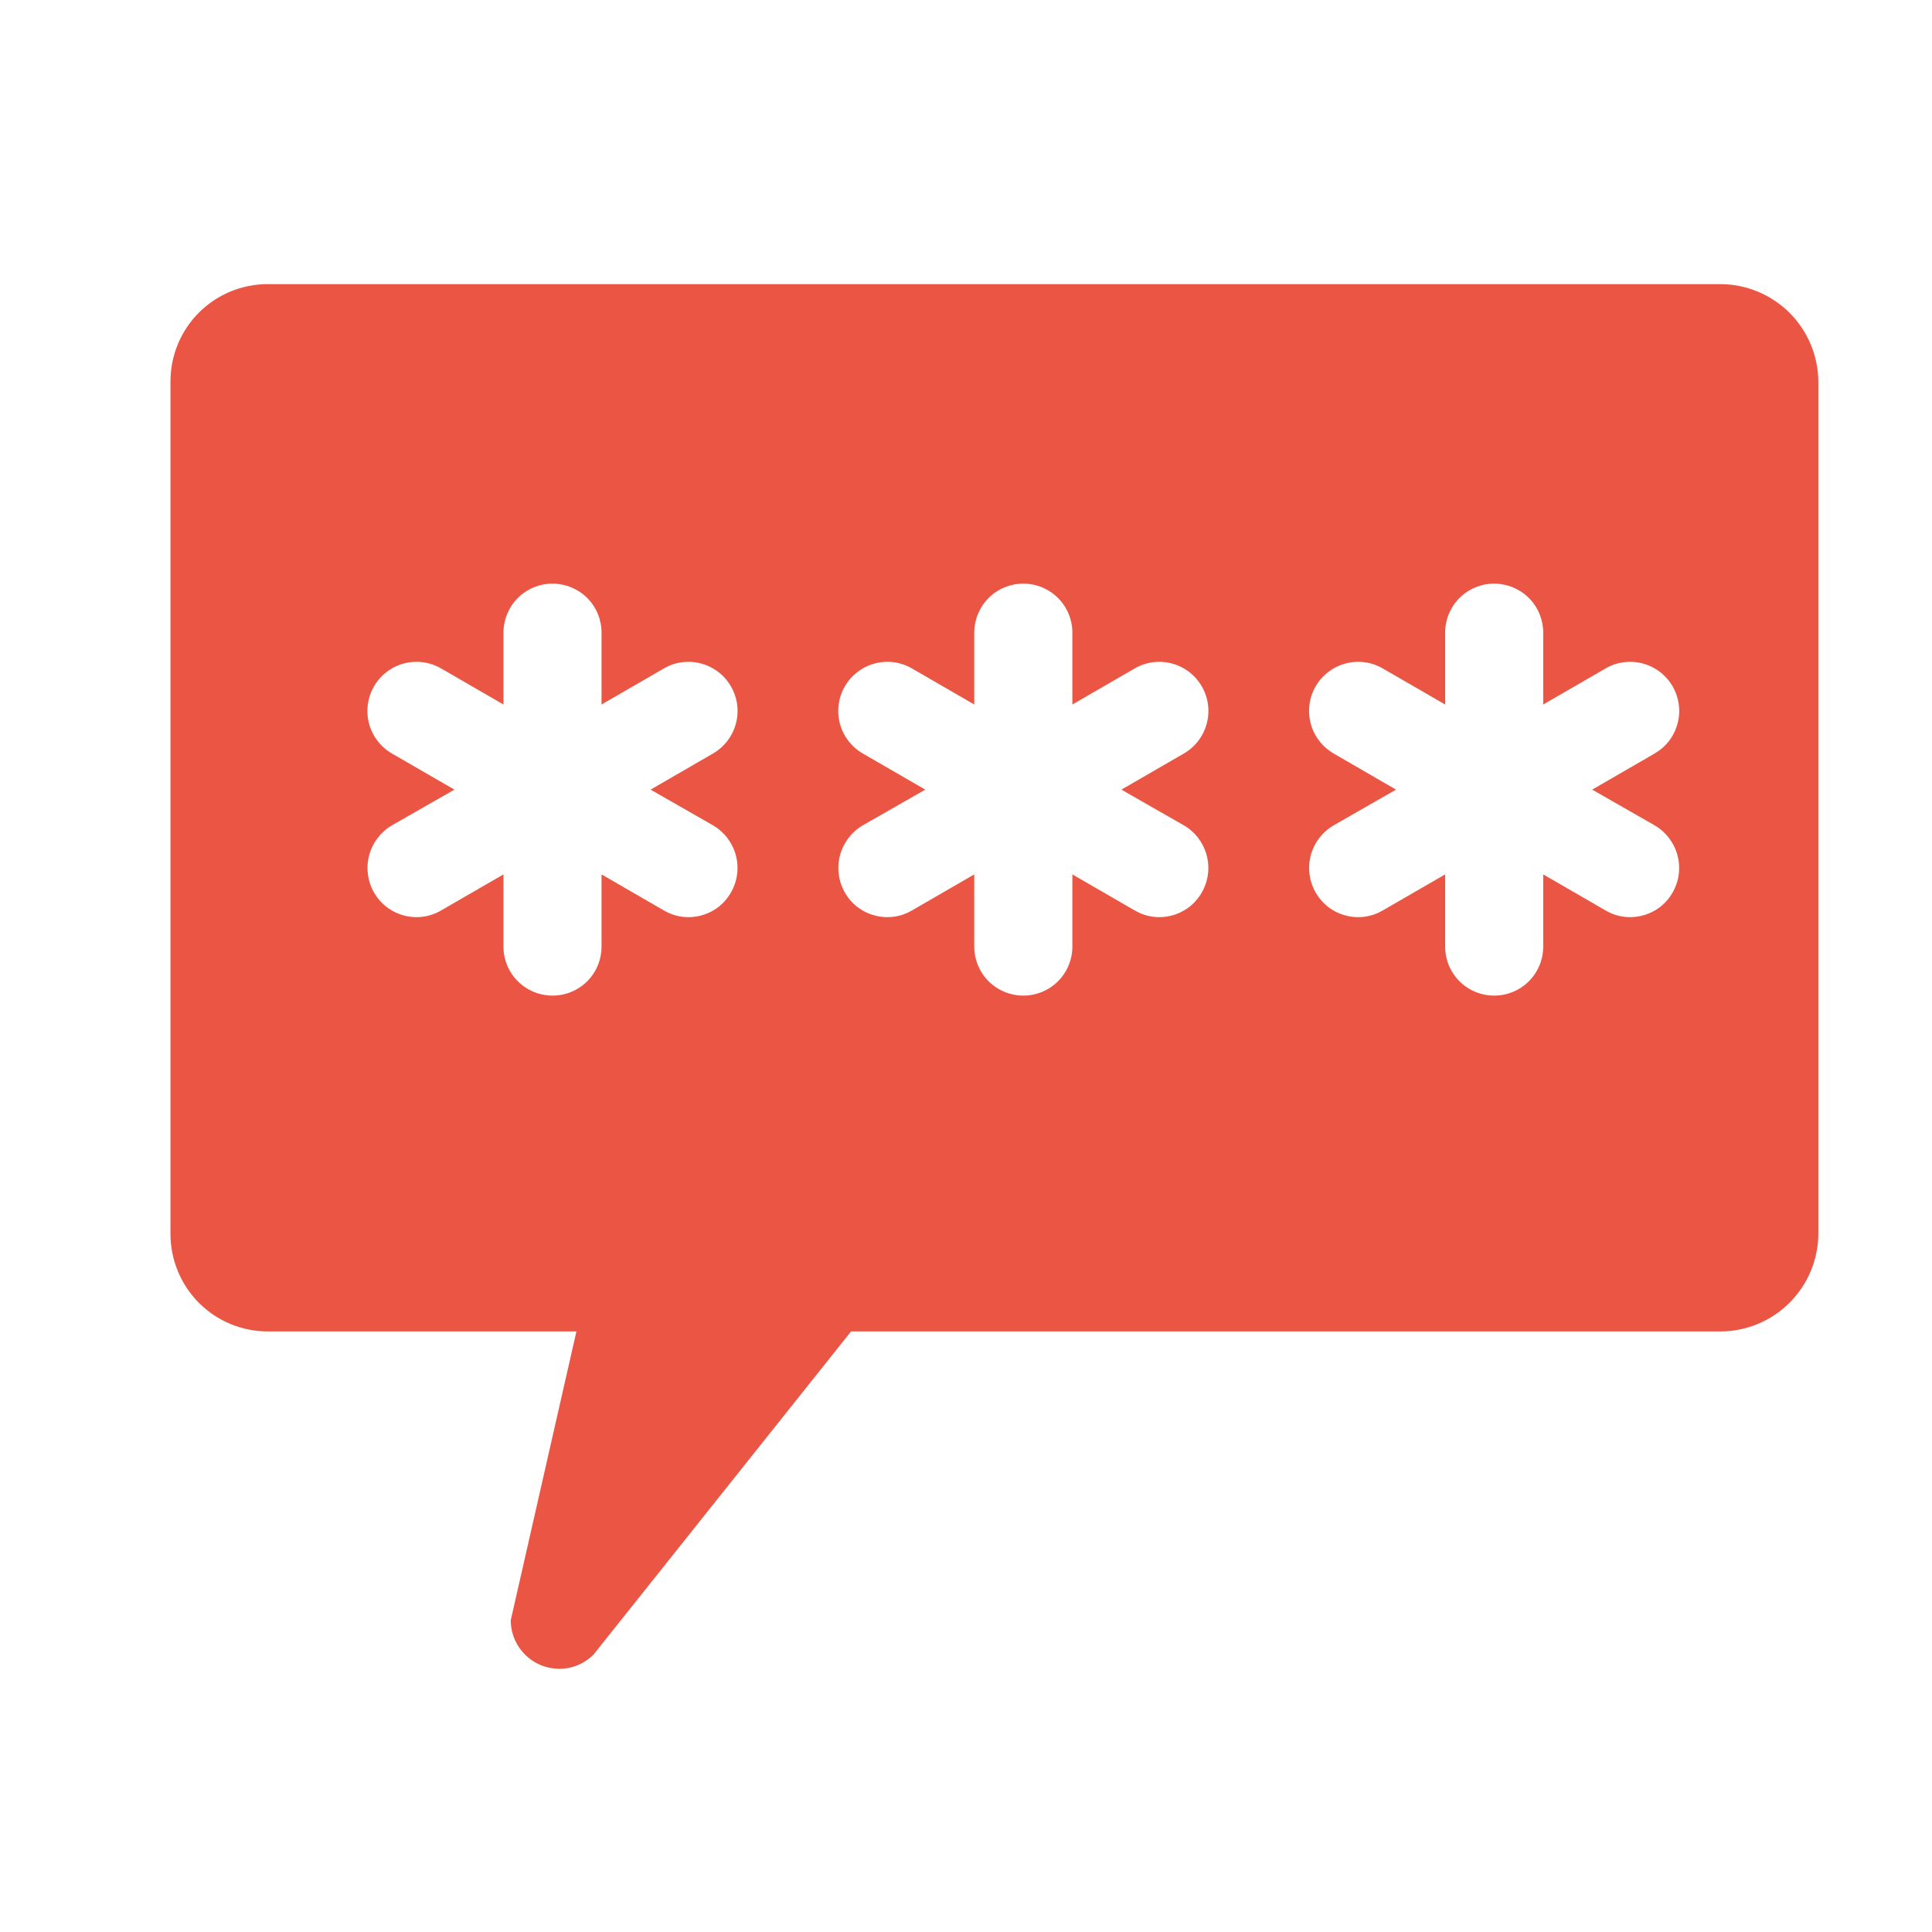 <svg width="34" height="34" viewBox="0 0 34 34" fill="none" xmlns="http://www.w3.org/2000/svg">
<path d="M30.271 5C30.498 5 30.724 5.045 30.934 5.132C31.143 5.219 31.334 5.346 31.494 5.506C31.654 5.666 31.781 5.857 31.868 6.066C31.955 6.276 32 6.502 32 6.729V21.703C32 22.161 31.818 22.601 31.494 22.925C31.17 23.249 30.731 23.431 30.273 23.431H14.977L10.445 29.118C10.326 29.237 10.174 29.319 10.009 29.352C9.843 29.384 9.672 29.367 9.516 29.303C9.36 29.238 9.227 29.129 9.133 28.988C9.039 28.848 8.988 28.683 8.988 28.515L10.144 23.431H4.714C4.489 23.431 4.266 23.387 4.058 23.301C3.85 23.215 3.661 23.088 3.502 22.929C3.343 22.77 3.217 22.581 3.131 22.373C3.045 22.165 3 21.942 3 21.717V6.712C3 6.258 3.18 5.822 3.501 5.501C3.822 5.18 4.258 5 4.712 5H30.271ZM9.724 10.271C9.495 10.271 9.275 10.362 9.113 10.523C8.952 10.685 8.86 10.905 8.86 11.134V12.398L7.762 11.763C7.563 11.648 7.327 11.617 7.105 11.677C6.884 11.736 6.695 11.882 6.581 12.08C6.467 12.279 6.436 12.515 6.495 12.736C6.555 12.958 6.7 13.146 6.898 13.261L7.997 13.896L6.898 14.524C6.701 14.64 6.557 14.829 6.497 15.05C6.438 15.271 6.468 15.506 6.581 15.705C6.637 15.804 6.713 15.891 6.803 15.961C6.893 16.03 6.996 16.081 7.105 16.11C7.215 16.14 7.33 16.148 7.442 16.133C7.555 16.118 7.664 16.08 7.762 16.023L8.86 15.388V16.658C8.86 16.887 8.951 17.107 9.113 17.269C9.275 17.43 9.495 17.521 9.724 17.521C9.952 17.521 10.172 17.43 10.334 17.269C10.496 17.107 10.586 16.887 10.586 16.658V15.388L11.684 16.023C11.782 16.08 11.891 16.118 12.004 16.133C12.117 16.148 12.231 16.14 12.341 16.11C12.45 16.081 12.554 16.03 12.644 15.961C12.733 15.891 12.808 15.804 12.864 15.705C12.978 15.506 13.009 15.271 12.949 15.05C12.89 14.829 12.745 14.639 12.547 14.524L11.449 13.896L12.547 13.261C12.745 13.146 12.891 12.958 12.95 12.736C13.01 12.515 12.979 12.279 12.864 12.08C12.75 11.882 12.561 11.736 12.34 11.677C12.118 11.617 11.882 11.648 11.684 11.763L10.586 12.398V11.134C10.586 10.905 10.496 10.685 10.334 10.523C10.172 10.362 9.952 10.272 9.724 10.271ZM18.009 10.271C17.78 10.271 17.56 10.362 17.398 10.523C17.237 10.685 17.146 10.905 17.145 11.134V12.398L16.048 11.763C15.849 11.648 15.613 11.617 15.392 11.677C15.17 11.736 14.982 11.882 14.867 12.08C14.753 12.279 14.722 12.515 14.781 12.736C14.841 12.958 14.986 13.146 15.185 13.261L16.283 13.896L15.185 14.524C14.987 14.639 14.843 14.829 14.783 15.05C14.724 15.271 14.754 15.506 14.867 15.705C14.923 15.804 14.998 15.891 15.088 15.961C15.178 16.03 15.281 16.081 15.391 16.11C15.501 16.14 15.616 16.148 15.729 16.133C15.841 16.118 15.95 16.08 16.048 16.023L17.145 15.388V16.658C17.146 16.887 17.237 17.107 17.398 17.269C17.56 17.43 17.78 17.521 18.009 17.521C18.238 17.521 18.457 17.43 18.619 17.269C18.781 17.107 18.872 16.887 18.872 16.658V15.388L19.97 16.023C20.068 16.08 20.176 16.118 20.289 16.133C20.402 16.148 20.516 16.14 20.626 16.11C20.736 16.081 20.839 16.03 20.929 15.961C21.019 15.891 21.094 15.804 21.15 15.705C21.264 15.506 21.295 15.271 21.235 15.05C21.176 14.829 21.031 14.639 20.833 14.524L19.735 13.896L20.833 13.261C21.032 13.146 21.177 12.958 21.236 12.736C21.296 12.515 21.265 12.279 21.15 12.08C21.036 11.882 20.847 11.736 20.626 11.677C20.405 11.617 20.168 11.648 19.97 11.763L18.872 12.398V11.134C18.872 10.905 18.781 10.685 18.619 10.523C18.457 10.362 18.238 10.271 18.009 10.271ZM26.295 10.271C26.066 10.271 25.846 10.362 25.685 10.523C25.523 10.685 25.432 10.905 25.432 11.134V12.398L24.333 11.763C24.134 11.648 23.899 11.617 23.678 11.677C23.456 11.736 23.267 11.881 23.152 12.08C23.038 12.279 23.008 12.515 23.067 12.736C23.127 12.958 23.272 13.146 23.471 13.261L24.568 13.896L23.471 14.524C23.273 14.639 23.128 14.829 23.068 15.05C23.009 15.271 23.039 15.506 23.152 15.705C23.209 15.804 23.284 15.891 23.374 15.961C23.464 16.03 23.567 16.081 23.677 16.11C23.787 16.14 23.901 16.148 24.014 16.133C24.126 16.118 24.235 16.08 24.333 16.023L25.432 15.388V16.658C25.432 16.887 25.523 17.107 25.685 17.269C25.846 17.43 26.066 17.521 26.295 17.521C26.524 17.521 26.744 17.43 26.905 17.269C27.067 17.107 27.158 16.887 27.158 16.658V15.388L28.256 16.023C28.354 16.08 28.462 16.118 28.575 16.133C28.688 16.148 28.802 16.14 28.912 16.11C29.022 16.081 29.125 16.03 29.215 15.961C29.305 15.891 29.38 15.804 29.436 15.705C29.55 15.506 29.58 15.271 29.52 15.05C29.461 14.829 29.316 14.639 29.118 14.524L28.02 13.896L29.118 13.261C29.216 13.204 29.303 13.129 29.372 13.039C29.441 12.949 29.492 12.846 29.521 12.736C29.551 12.627 29.559 12.512 29.544 12.399C29.529 12.287 29.493 12.178 29.436 12.08C29.38 11.982 29.304 11.895 29.214 11.826C29.124 11.757 29.021 11.706 28.911 11.677C28.802 11.647 28.688 11.64 28.575 11.654C28.463 11.669 28.354 11.706 28.256 11.763L27.158 12.398V11.134C27.158 10.905 27.067 10.685 26.905 10.523C26.744 10.362 26.524 10.272 26.295 10.271Z" fill="#EA5643"/>
</svg>
